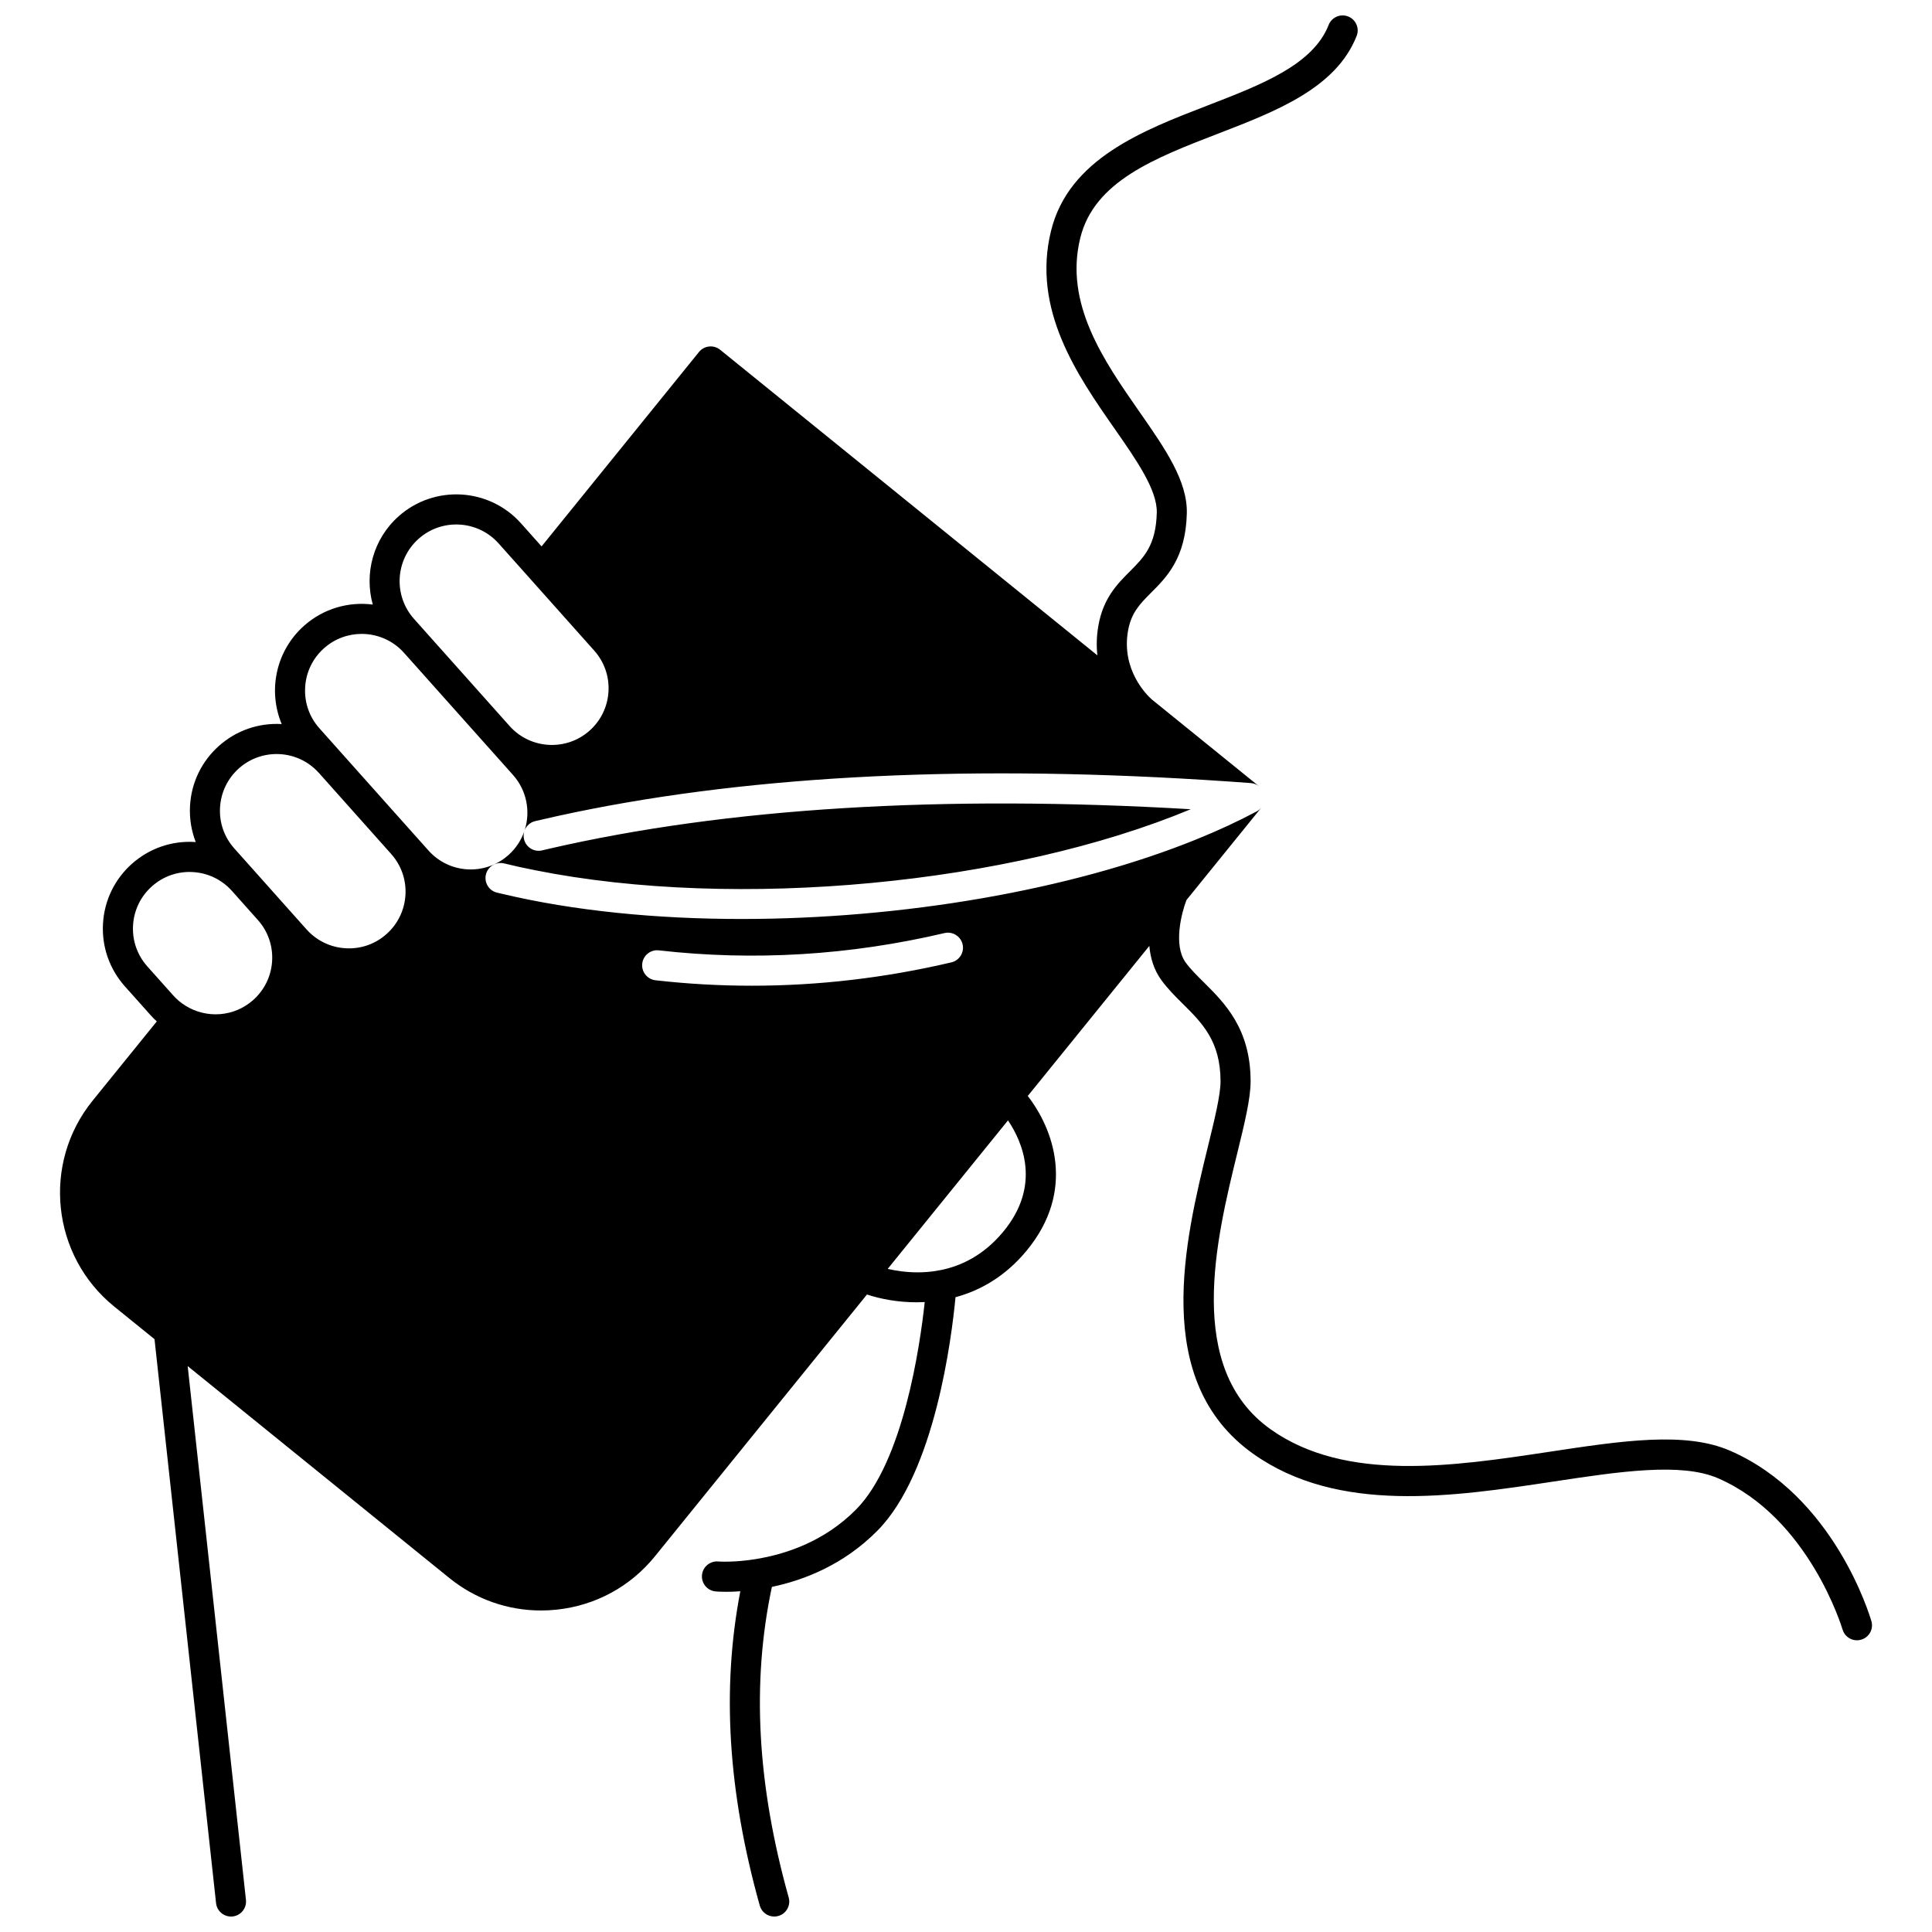 <?xml version="1.0" encoding="UTF-8"?>
<!-- Uploaded to: ICON Repo, www.svgrepo.com, Generator: ICON Repo Mixer Tools -->
<svg width="800px" height="800px" version="1.1" viewBox="144 144 512 512" xmlns="http://www.w3.org/2000/svg">
 <defs>
  <clipPath id="a">
   <path d="m159 148.09h482v503.81h-482z"/>
  </clipPath>
 </defs>
 <g clip-path="url(#a)">
  <path d="m639.93 573.61c-0.387-1.344-9.824-33.168-37.461-45.164-11.875-5.152-28.582-2.629-47.922 0.301-25.297 3.816-53.961 8.148-73.824-5.969-22.777-16.18-14.406-50.402-8.867-73.047 1.992-8.141 3.566-14.574 3.566-19.16 0-13.949-6.883-20.773-12.414-26.262-1.824-1.805-3.559-3.516-4.832-5.289-3.258-4.555-1.086-13.012 0.25-16.5l19.848-24.5c-0.34 0.41-0.746 0.746-1.227 1.008-4.902 2.609-10.184 5.062-15.781 7.332-33.516 13.629-78.391 21.18-120.75 21.18-22.586 0-44.445-2.141-63.496-6.676-0.438-0.102-0.875-0.199-1.316-0.309-2.141-0.52-3.445-2.68-2.93-4.812 0.309-1.254 1.176-2.223 2.273-2.699 0.777-0.348 1.664-0.449 2.551-0.23 2.719 0.668 5.508 1.285 8.348 1.832 53.371 10.652 125.89 3.695 173.61-16.191-65.867-3.867-122.93-0.367-169.86 10.43-0.676 0.16-1.355 0.32-2.031 0.477-2.141 0.508-4.285-0.816-4.793-2.961-0.18-0.738-0.129-1.473 0.09-2.141-0.816 2.371-2.223 4.562-4.215 6.336-1.125 1.008-2.371 1.824-3.695 2.43-2.211 1.027-4.652 1.504-7.152 1.363-4.004-0.23-7.68-2.004-10.352-5l-3.934-4.402-19.141-21.449-5.82-6.527c-2.672-2.988-4.016-6.844-3.785-10.852 0.219-4.004 1.992-7.68 4.992-10.363 2.859-2.551 6.438-3.805 9.992-3.805 4.133 0 8.25 1.695 11.219 5.019 0.012 0 0.012 0.012 0.02 0.02l21.977 24.629c0.012 0.02 0.02 0.031 0.031 0.039l0.09 0.09 6.773 7.594c3.656 4.106 4.652 9.684 3.098 14.574 0.477-1.137 1.473-2.043 2.769-2.352 1.953-0.457 3.914-0.906 5.898-1.344 47.602-10.453 105.1-13.68 171.16-9.594 4.164 0.258 8.359 0.539 12.594 0.855 0.777 0.059 1.496 0.34 2.082 0.777l-28.215-22.855c-0.012-0.012-0.07-0.059-0.188-0.16-1.215-1.098-8.02-7.723-6.227-18.074 0.848-4.852 3.199-7.203 6.176-10.191 4.066-4.066 9.125-9.125 9.414-20.941 0.219-8.629-5.738-17.168-12.633-27.059-9.324-13.379-19.906-28.555-15.602-45.961 3.695-14.973 19.656-21.133 36.543-27.648 15.371-5.93 31.254-12.055 36.695-25.883 0.809-2.043-0.199-4.356-2.25-5.16-2.051-0.809-4.363 0.199-5.172 2.25-4.144 10.562-17.742 15.801-32.141 21.359-17.207 6.637-36.723 14.168-41.418 33.168-5.172 20.914 7.016 38.387 16.809 52.434 5.84 8.367 11.359 16.281 11.207 22.297-0.219 8.629-3.406 11.816-7.094 15.512-3.336 3.336-7.113 7.125-8.391 14.457-0.488 2.82-0.527 5.43-0.258 7.832l-99.969-80.98c-1.715-1.387-4.223-1.117-5.609 0.586l-41.715 51.52-5.449-6.106c-8.438-9.465-22.996-10.293-32.461-1.852-6.754 6.027-9.105 15.184-6.824 23.375-6.387-0.816-13.07 1.027-18.242 5.641-7.504 6.695-9.574 17.234-5.898 26.023h-0.031c-6.137-0.34-12.023 1.715-16.609 5.797-4.582 4.094-7.305 9.723-7.652 15.852-0.188 3.336 0.34 6.606 1.516 9.633-0.109-0.02-0.211-0.02-0.32-0.031-6.129-0.348-12.023 1.715-16.609 5.797-4.582 4.086-7.305 9.715-7.652 15.852-0.348 6.129 1.715 12.023 5.797 16.609l6.875 7.703c0.508 0.566 1.035 1.105 1.586 1.594l-17.016 21.012c-13.461 16.617-10.891 41.086 5.731 54.547l10.68 8.648 16.309 149.45c0.219 2.043 1.953 3.559 3.957 3.559 0.148 0 0.289-0.012 0.438-0.02 2.191-0.238 3.766-2.211 3.527-4.394l-15.441-141.46 69.293 56.121c6.965 5.648 15.484 8.648 24.34 8.648 1.363 0 2.738-0.07 4.113-0.219 10.312-1.074 19.578-6.106 26.094-14.156l56.18-69.363c3.559 1.176 8.121 2.062 13.133 2.062 0.719 0 1.445-0.02 2.172-0.059-1.273 11.785-5.719 42.344-18.172 54.945-8.48 8.59-18.832 11.887-26.344 13.121v0.012c-5.938 0.988-10.113 0.676-10.203 0.668-2.191-0.18-4.125 1.434-4.312 3.625-0.188 2.191 1.434 4.125 3.625 4.312 0.188 0.02 1.164 0.102 2.75 0.102 1.027 0 2.301-0.031 3.785-0.141-4.973 25.844-3.277 53.152 5.152 83.289 0.488 1.754 2.094 2.91 3.836 2.91 0.348 0 0.719-0.051 1.074-0.148 2.113-0.586 3.359-2.789 2.758-4.91-8.379-29.957-9.844-56.91-4.453-82.305 8.398-1.754 18.98-5.797 27.996-14.926 15.242-15.434 19.668-51.27 20.664-61.84 6.535-1.762 13.16-5.481 18.789-12.266 13.332-16.059 7.016-32.527 0.359-41.059l32.219-39.773c0.27 3.109 1.164 6.246 3.129 8.977 1.664 2.32 3.707 4.356 5.688 6.316 5.172 5.121 10.051 9.965 10.051 20.594 0 3.625-1.543 9.941-3.336 17.266-6.047 24.738-15.195 62.129 11.984 81.438 22.496 15.98 52.855 11.398 79.633 7.352 17.375-2.629 33.785-5.109 43.559-0.867 24.148 10.48 32.898 39.762 32.988 40.051 0.5 1.754 2.094 2.891 3.824 2.891 0.359 0 0.738-0.051 1.105-0.16 2.121-0.59 3.348-2.805 2.731-4.914zm-385.01-286.81c6.176-5.519 15.691-4.973 21.211 1.207l8.391 9.395 0.301 0.34 16.637 18.66c2.672 2.988 4.023 6.844 3.797 10.852-0.23 4.004-2.004 7.691-5 10.363-6.156 5.488-15.613 4.973-21.141-1.137l-25.395-28.465c-5.527-6.188-4.988-15.695 1.199-21.215zm-38.805 111.85c-0.23 4.004-2.004 7.68-5 10.352-5.09 4.543-12.434 4.973-17.953 1.523-1.188-0.727-2.281-1.645-3.258-2.731l-6.863-7.691c-2.672-3-4.016-6.856-3.785-10.859 0.23-4.004 2.004-7.68 5-10.352 2.988-2.672 6.844-4.023 10.852-3.785 4.004 0.23 7.68 2.004 10.352 4.992l0.012 0.012 6.824 7.652c0.012 0.012 0.02 0.02 0.031 0.031 2.672 2.992 4.016 6.848 3.789 10.855zm35.336-17.496c-0.23 4.004-2.004 7.68-5 10.363-2.988 2.672-6.836 4.016-10.852 3.785-4.004-0.23-7.68-2.004-10.363-5l-6.973-7.812-6.836-7.672c-0.012-0.012-0.02-0.02-0.031-0.031-0.02-0.02-0.031-0.031-0.039-0.051l-5.262-5.887c-2.672-2.988-4.016-6.844-3.785-10.852 0.23-4.004 2.004-7.691 4.992-10.363 6.156-5.481 15.594-4.981 21.113 1.105 0.039 0.031 0.07 0.07 0.102 0.102l19.059 21.371c0.031 0.031 0.051 0.059 0.078 0.09 2.672 2.992 4.027 6.848 3.797 10.852zm91.793 24.07c-8.527 0-17.047-0.477-25.535-1.445-2.184-0.258-3.758-2.231-3.508-4.414 0.25-2.191 2.223-3.766 4.414-3.508 25.117 2.859 50.582 1.324 75.688-4.582 2.141-0.5 4.285 0.828 4.793 2.969 0.5 2.141-0.828 4.293-2.969 4.793-17.527 4.125-35.23 6.188-52.883 6.188zm66.621 65.199c-5.172 6.238-11.148 9.098-16.707 10.191-0.277 0.012-0.547 0.07-0.809 0.141-0.012 0.012-0.02 0.012-0.031 0.012-1.773 0.301-3.508 0.418-5.141 0.418-3.027 0-5.758-0.418-7.93-0.918l31.883-39.355c3.797 5.648 8.926 17.227-1.266 29.512z"/>
 </g>
</svg>
